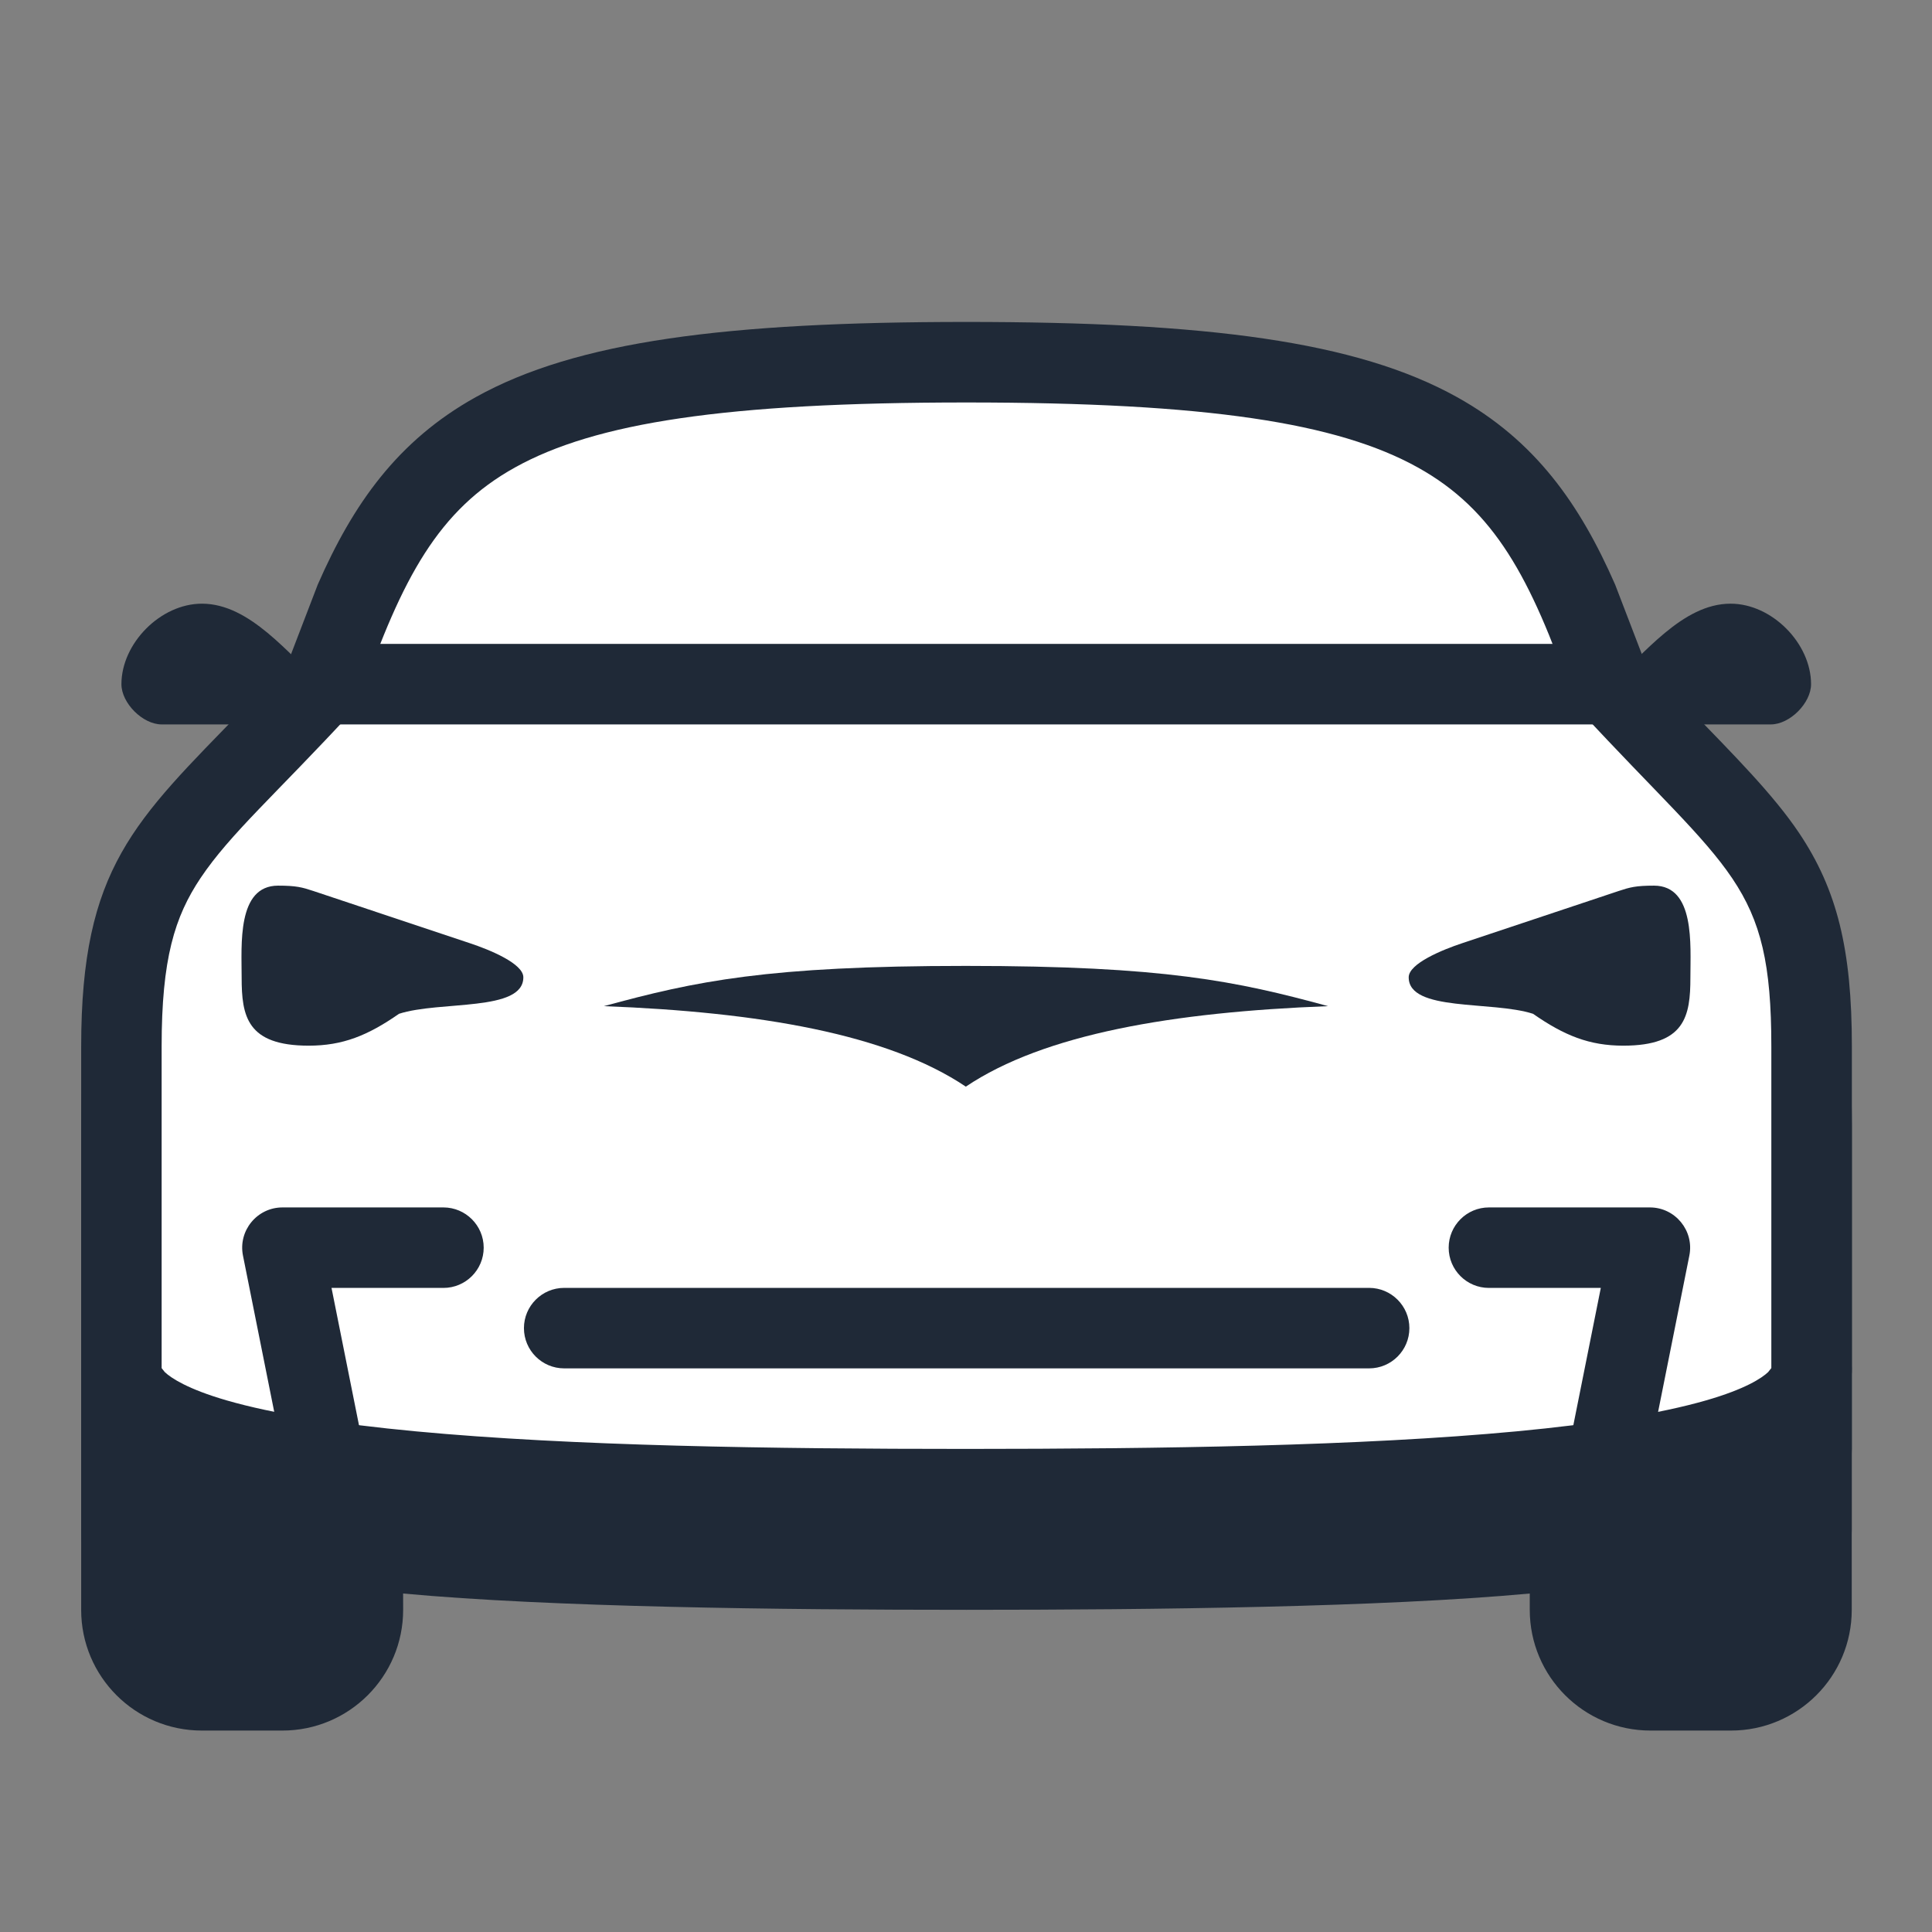 <svg version="1.1" xmlns="http://www.w3.org/2000/svg" xmlns:xlink="http://www.w3.org/1999/xlink" width="48px" height="48px" viewBox="0,0,256,256">
    <rect x="0" y="0" width="256" height="256" fill="#808080" stroke="none"/>
    <g fill="none" fill-rule="evenodd" stroke="none" stroke-width="1" stroke-linecap="butt" stroke-linejoin="miter" stroke-miterlimit="10" stroke-dasharray="" stroke-dashoffset="0" font-family="none" font-weight="none" font-size="none" text-anchor="none" style="mix-blend-mode: normal">
        <g transform="scale(5.333,5.333)">
            <path
                d="M2.017,39.999v-12c0,-4.443 1.328,-5.596 4.025,-8.373l1.105,-1.163l0.683,-1.888c0.779,-1.98 1.693,-3.585 3.449,-4.684c2.267,-1.417 6.775,-1.892 12.732,-1.892c5.956,0 10.465,0.475 12.733,1.892c1.755,1.099 2.671,2.704 3.451,4.683l0.683,1.889l1.088,1.145c1.153,1.193 2.095,2.136 2.735,3.089c0.945,1.409 1.311,2.897 1.311,5.301v8c0,0.041 -0.001,0.08 -0.004,0.119l0.001,3.881c0,1.657 -1.344,3 -3,3h-2c-1.657,0 -3,-1.343 -3,-3v-0.405c-3.677,0.34 -9.337,0.405 -13.997,0.405c-4.661,0 -10.321,-0.065 -13.996,-0.405l0.001,0.405c0,1.657 -1.344,3 -3,3h-2c-1.658,0.001 -3,-1.341 -3,-2.999z"
                fill="#1f2937"></path>
            <path d="M3.017,33.999v4c0,1.104 0.896,2 2,2h2c1.104,0 2,-0.896 2,-2v-4z" fill="#1f2937"></path>
            <path d="M2.017,37.999v-4c0,-0.551 0.448,-1 1,-1h6c0.551,0 1,0.449 1,1v4c0,1.657 -1.344,3 -3,3h-2c-1.658,0 -3,-1.342 -3,-3zM8.017,37.999v-3h-4v3c0,0.552 0.448,1 1,1h2c0.55,0 1,-0.448 1,-1z" fill="#1f2937"></path>
            <path d="M45.009,33.999v4c0,1.104 -0.896,2 -2,2h-2c-1.104,0 -2,-0.896 -2,-2v-4z" fill="#1f2937"></path>
            <path d="M38.009,37.999v-4c0,-0.551 0.448,-1 1,-1h6c0.551,0 1,0.449 1,1v4c0,1.657 -1.344,3 -3,3h-2c-1.658,0 -3,-1.342 -3,-3zM44.009,37.999v-3h-4v3c0,0.552 0.448,1 1,1h2c0.55,0 1,-0.448 1,-1z" fill="#1f2937"></path>
            <path d="M24.011,36.999c-10.113,0 -20.995,-0.313 -20.995,-3v-8c0,-4.576 1.373,-5.076 5,-9c2.087,-6.028 4.031,-8 15.995,-8c11.964,0 13.913,1.972 16,8c3.627,3.924 5,4.424 5,9v8c0,2.687 -10.886,3 -21,3z" fill="#ffffff"></path>
            <path
                d="M10.149,37.555c-3.429,-0.324 -7.28,-0.889 -8.011,-2.875c-0.08,-0.217 -0.121,-0.445 -0.121,-0.681v-8c0,-4.443 1.328,-5.596 4.025,-8.373l1.112,-1.171l0.74,-1.928c0.877,-2.005 1.987,-3.581 3.929,-4.661c2.493,-1.387 6.215,-1.867 12.188,-1.867c5.973,0 9.695,0.48 12.189,1.867c1.943,1.08 3.052,2.655 3.931,4.661l0.74,1.928l1.095,1.153c1.153,1.193 2.095,2.136 2.735,3.089c0.945,1.409 1.311,2.897 1.311,5.301v8c0,0.236 -0.043,0.465 -0.123,0.681c-0.744,2.017 -4.72,2.564 -8.015,2.875c-3.968,0.373 -9.025,0.444 -13.863,0.444c-4.838,0.001 -9.896,-0.069 -13.862,-0.443zM37.686,35.563c1.937,-0.183 3.547,-0.435 4.705,-0.769c0.972,-0.28 1.383,-0.553 1.539,-0.701l0.081,-0.101v-7.992c0,-4.072 -1.011,-4.291 -4.735,-8.32c-0.095,-0.101 -0.165,-0.221 -0.211,-0.352c-1.032,-2.981 -1.941,-4.66 -3.837,-5.713c-1.992,-1.108 -5.228,-1.615 -11.217,-1.615c-5.992,0 -9.225,0.507 -11.216,1.615c-1.895,1.053 -2.803,2.731 -3.835,5.713c-0.045,0.131 -0.116,0.251 -0.211,0.352c-1.912,2.069 -3.024,3.031 -3.764,4.133c-0.648,0.967 -0.969,2.016 -0.969,4.187v7.993l0.079,0.099c0.157,0.148 0.571,0.423 1.539,0.703c1.157,0.335 2.767,0.587 4.703,0.769c3.863,0.364 8.835,0.436 13.675,0.436c4.838,-0.001 9.81,-0.073 13.674,-0.437z"
                fill="#1f2937"></path>
            <path d="M7.017,16.999c0,-0.551 0.448,-1 1,-1h32c0.551,0 1,0.449 1,1c0,0.552 -0.449,1 -1,1h-32c-0.552,0 -1,-0.448 -1,-1z" fill="#1f2937"></path>
            <path d="M7.017,17.999h-3c-0.471,0 -1,-0.529 -1,-1c0,-1.011 0.969,-2 2,-2c1.201,0 2.153,1.272 3,2z" fill="#1f2937"></path>
            <path d="M40.998,17.999h3c0.471,0 1,-0.529 1,-1c0,-1.011 -0.969,-2 -2,-2c-1.201,0 -2.153,1.272 -3,2z" fill="#1f2937"></path>
            <path d="M9.914,25.189c-0.777,0.541 -1.4,0.792 -2.243,0.792c-1.539,0 -1.667,-0.737 -1.667,-1.693c0,-0.809 -0.119,-2.283 0.905,-2.283c0.449,0 0.597,0.04 0.877,0.133l3.885,1.296c0.499,0.165 1.332,0.508 1.332,0.848c0.002,0.864 -2.068,0.577 -3.089,0.907z" fill="#1f2937"></path>
            <path d="M38.09,25.189c0.777,0.541 1.4,0.792 2.243,0.792c1.539,0 1.667,-0.737 1.667,-1.693c0,-0.809 0.119,-2.283 -0.905,-2.283c-0.449,0 -0.597,0.04 -0.877,0.133l-3.885,1.296c-0.499,0.165 -1.332,0.508 -1.332,0.848c-0.002,0.864 2.068,0.577 3.089,0.907z" fill="#1f2937"></path>
            <path d="M23.997,26.999c-1.947,-1.308 -5.137,-1.853 -8.992,-2c2.277,-0.621 4.057,-1 8.992,-1c4.935,0 6.723,0.379 9,1c-3.855,0.147 -7.054,0.692 -9,2z" fill="#1f2937"></path>
            <path d="M13.018,32.999c0,-0.551 0.448,-1 1,-1h20c0.551,0 1,0.449 1,1c0,0.552 -0.449,1 -1,1h-20c-0.552,0 -1,-0.448 -1,-1z" fill="#1f2937"></path>
            <path d="M7.037,36.197l-1,-5c-0.124,-0.619 0.351,-1.197 0.981,-1.197h4c0.551,0 1,0.449 1,1c0,0.552 -0.449,1 -1,1h-2.781l0.761,3.804c0.108,0.541 -0.243,1.069 -0.784,1.177c-0.541,0.108 -1.069,-0.243 -1.177,-0.784z" fill="#1f2937"></path>
            <path d="M39.797,36.981c-0.541,-0.108 -0.892,-0.636 -0.784,-1.177l0.761,-3.804h-2.78c-0.552,0 -1,-0.448 -1,-1c0,-0.551 0.448,-1 1,-1h4c0.629,0 1.104,0.579 0.98,1.197l-1,5c-0.108,0.541 -0.636,0.892 -1.177,0.784z" fill="#1f2937"></path>
        </g>
    </g>
</svg>
